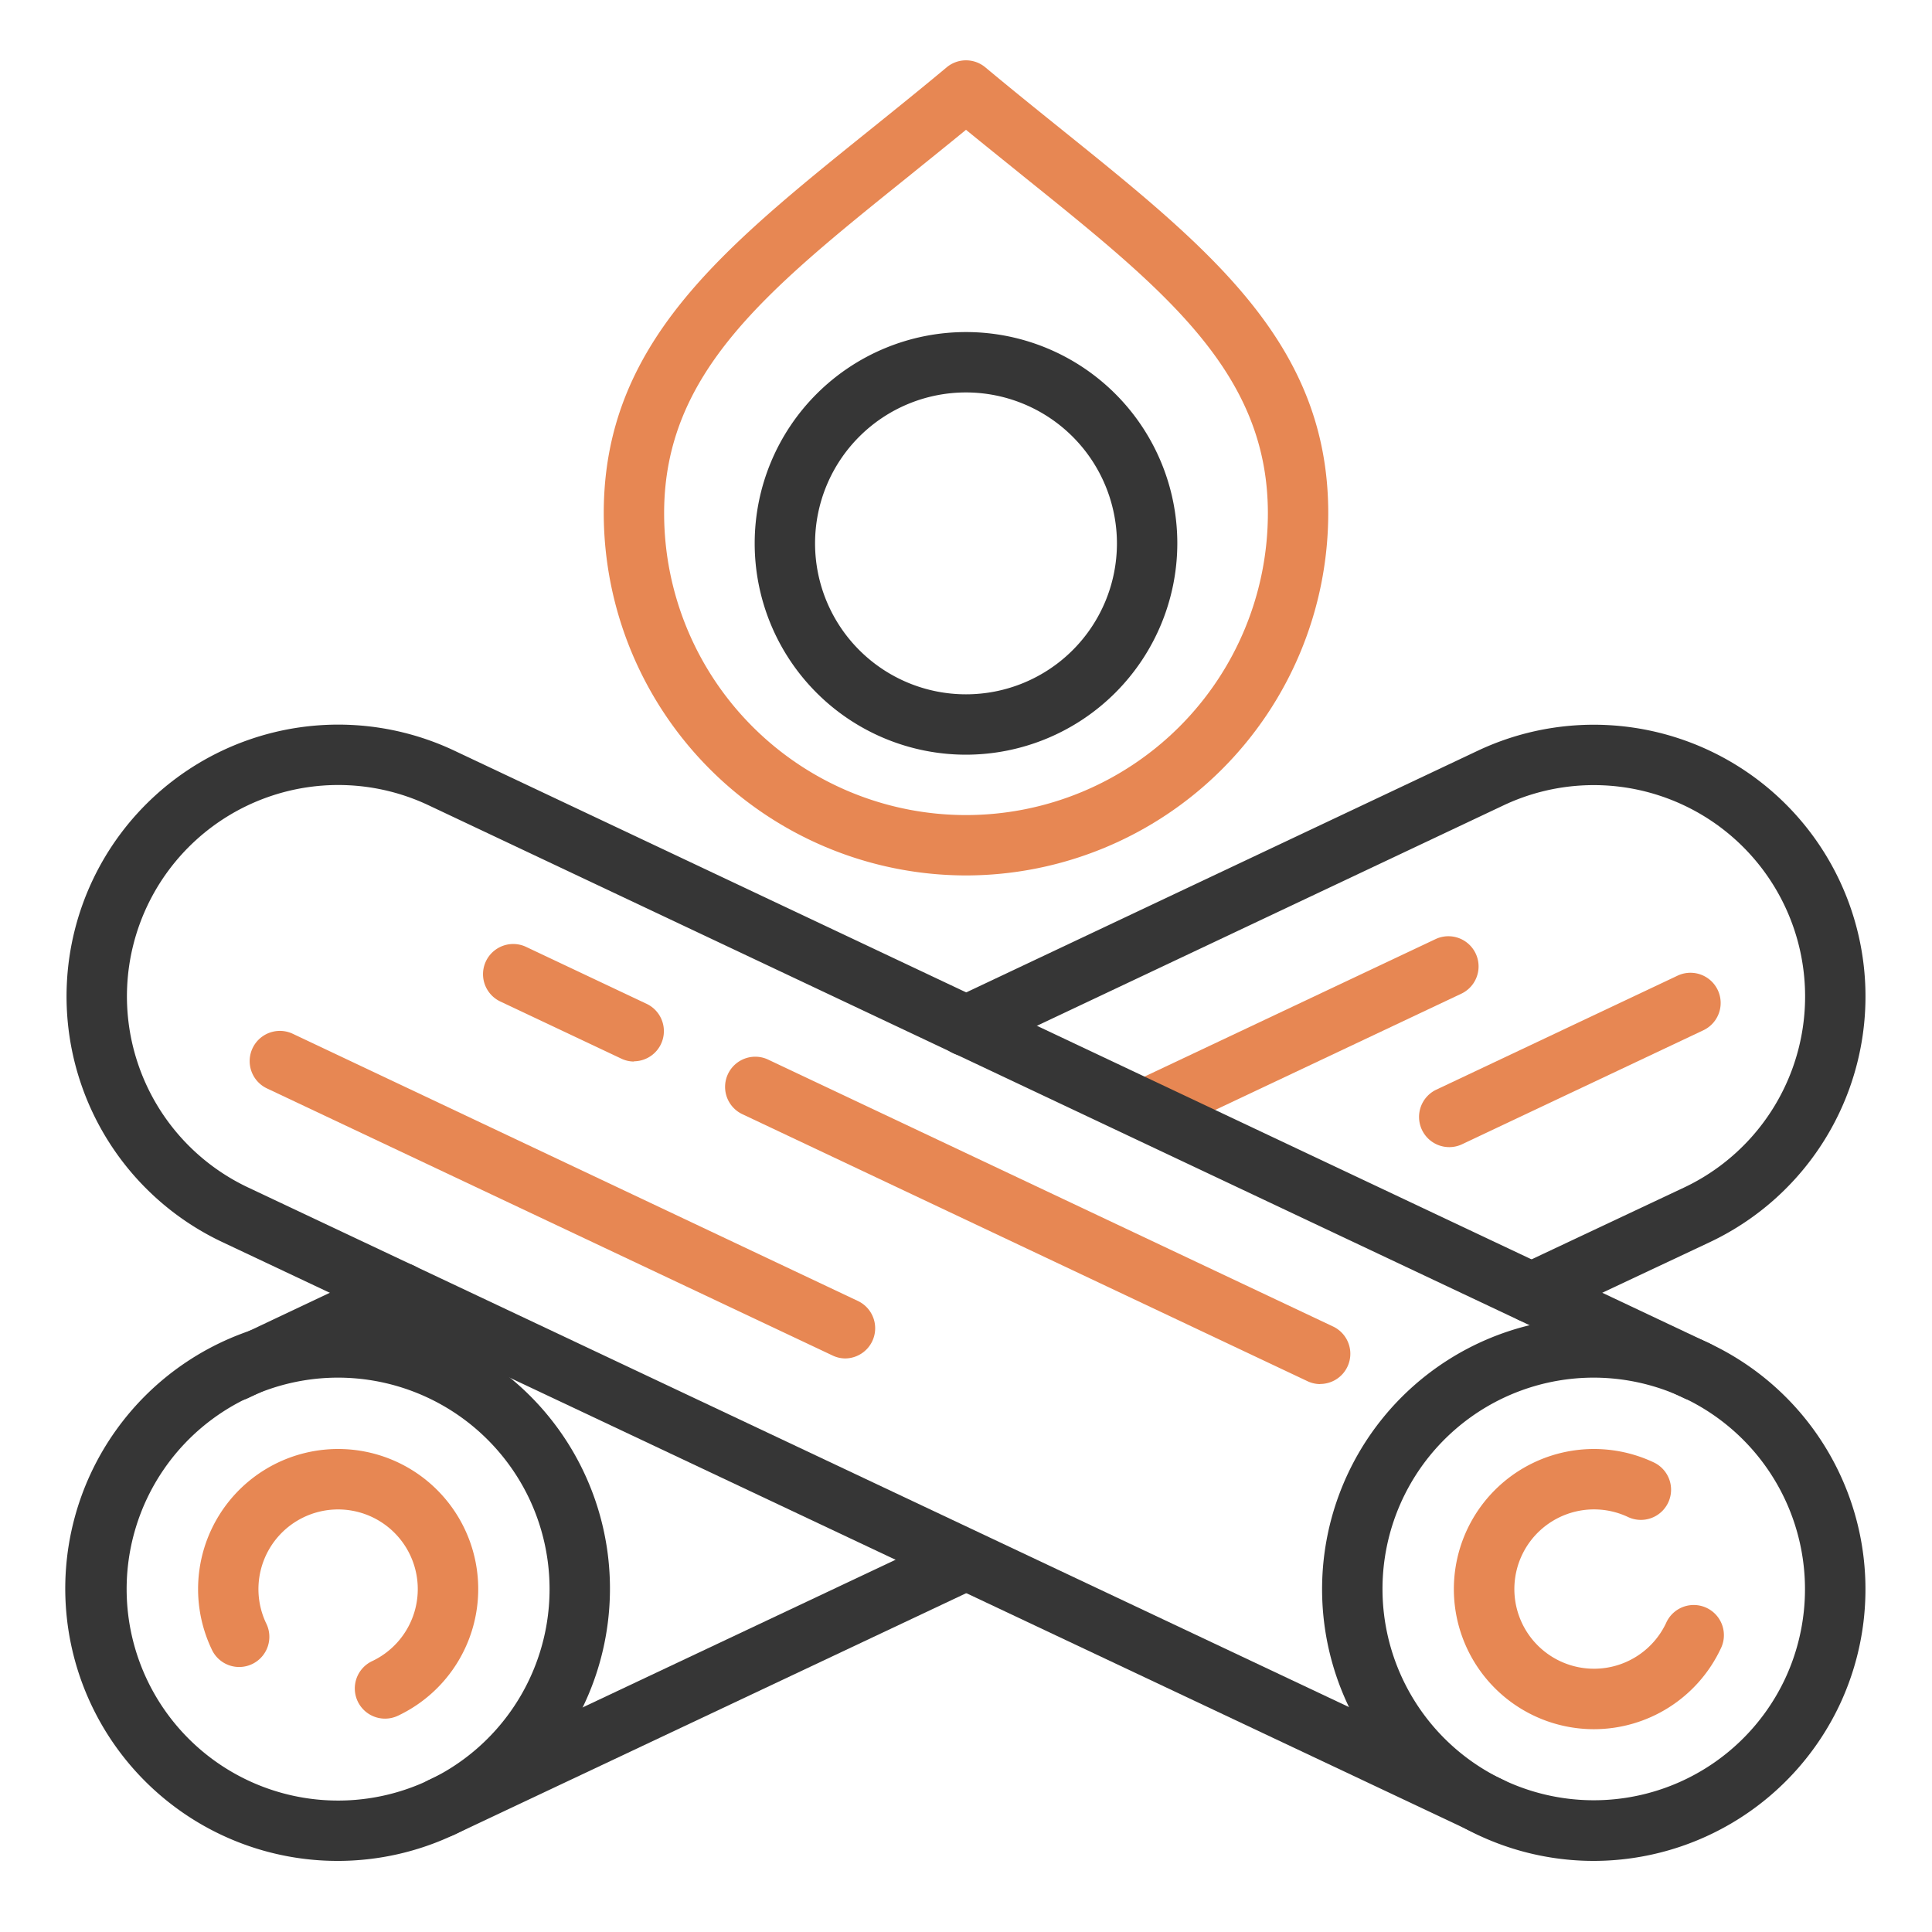 <?xml version="1.0" ?><!-- Uploaded to: SVG Repo, www.svgrepo.com, Generator: SVG Repo Mixer Tools -->
<svg width="800px" height="800px" viewBox="0 0 64 64" id="duotone_outline" xmlns="http://www.w3.org/2000/svg"><path d="M38,37.724a1,1,0,0,1-.428-1.9l10-4.723a1,1,0,0,1,.854,1.808l-10,4.724A1,1,0,0,1,38,37.724Z" style="fill:#e78753"/><path d="M11.207,61.645a9.022,9.022,0,1,1,3.836-.867A9.008,9.008,0,0,1,11.207,61.645ZM11.2,45.636a7.005,7.005,0,1,0,6.335,4.015h0A7.021,7.021,0,0,0,11.2,45.636Z" style="fill:#363636"/><path d="M12.756,56.932a1,1,0,0,1-.428-1.905,2.639,2.639,0,1,0-3.514-1.259,1,1,0,1,1-1.808.853,4.64,4.64,0,1,1,6.176,2.215A1,1,0,0,1,12.756,56.932Z" style="fill:#e78753"/><path d="M14.621,60.87a1,1,0,0,1-.428-1.9l17.38-8.2a1,1,0,0,1,.854,1.808l-17.38,8.2A.983.983,0,0,1,14.621,60.87Z" style="fill:#363636"/><path d="M50.731,43.82a1,1,0,0,1-.426-1.9l5.479-2.58a7,7,0,1,0-5.977-12.662l-17.38,8.211a1,1,0,0,1-.854-1.809l17.38-8.211a9,9,0,1,1,7.685,16.28l-5.482,2.58A.988.988,0,0,1,50.731,43.82Z" style="fill:#363636"/><path d="M7.791,46.41a1,1,0,0,1-.429-1.9l5.48-2.59a1,1,0,1,1,.855,1.809L8.218,46.314A.99.99,0,0,1,7.791,46.41Z" style="fill:#363636"/><path d="M52.793,61.645a9,9,0,1,1,8.144-5.163h0a9.022,9.022,0,0,1-8.144,5.163ZM52.8,45.636a7,7,0,1,0,6.325,9.993h0A7.008,7.008,0,0,0,52.8,45.636Zm7.229,10.42h0Z" style="fill:#363636"/><path d="M52.8,57.282a4.641,4.641,0,1,1,1.983-8.838,1,1,0,0,1-.853,1.809,2.639,2.639,0,1,0,1.26,3.515,1,1,0,1,1,1.808.853,4.647,4.647,0,0,1-4.2,2.661Z" style="fill:#e78753"/><path d="M49.379,60.87a.983.983,0,0,1-.426-.1L7.364,41.145a9,9,0,1,1,7.683-16.28L56.638,44.506a1,1,0,1,1-.856,1.808L14.193,26.674A7,7,0,1,0,8.218,39.336l41.589,19.63a1,1,0,0,1-.428,1.9Z" style="fill:#363636"/><path d="M28,45a.983.983,0,0,1-.426-.1L8.843,36.055A1,1,0,1,1,9.7,34.246L28.427,43.1A1,1,0,0,1,28,45Z" style="fill:#e78753"/><path d="M43.729,45.85a.993.993,0,0,1-.425-.1L24.573,36.9a1,1,0,0,1,.854-1.808l18.73,8.849a1,1,0,0,1-.428,1.905Z" style="fill:#e78753"/><path d="M21,35.165a.983.983,0,0,1-.426-.1l-4-1.889a1,1,0,0,1,.854-1.809l4,1.89a1,1,0,0,1-.428,1.9Z" style="fill:#e78753"/><path d="M32,25a7,7,0,1,1,7-7A7.009,7.009,0,0,1,32,25Zm0-12a5,5,0,1,0,5,5A5.006,5.006,0,0,0,32,13Z" style="fill:#363636"/><path d="M32,29A12.013,12.013,0,0,1,20,17c0-5.606,3.9-8.74,8.83-12.708.814-.655,1.661-1.337,2.529-2.061a1,1,0,0,1,1.282,0c.868.724,1.715,1.406,2.529,2.061C40.1,8.26,44,11.394,44,17A12.013,12.013,0,0,1,32,29ZM32,4.3c-.654.537-1.3,1.053-1.916,1.553C25.391,9.625,22,12.352,22,17a10,10,0,0,0,20,0c0-4.648-3.391-7.375-8.084-11.149C33.3,5.351,32.654,4.835,32,4.3Z" style="fill:#e78753"/><path d="M48,38a1,1,0,0,1-.428-1.9l8-3.78a1,1,0,0,1,.854,1.809l-8,3.779A.983.983,0,0,1,48,38Z" style="fill:#e78753"/></svg>